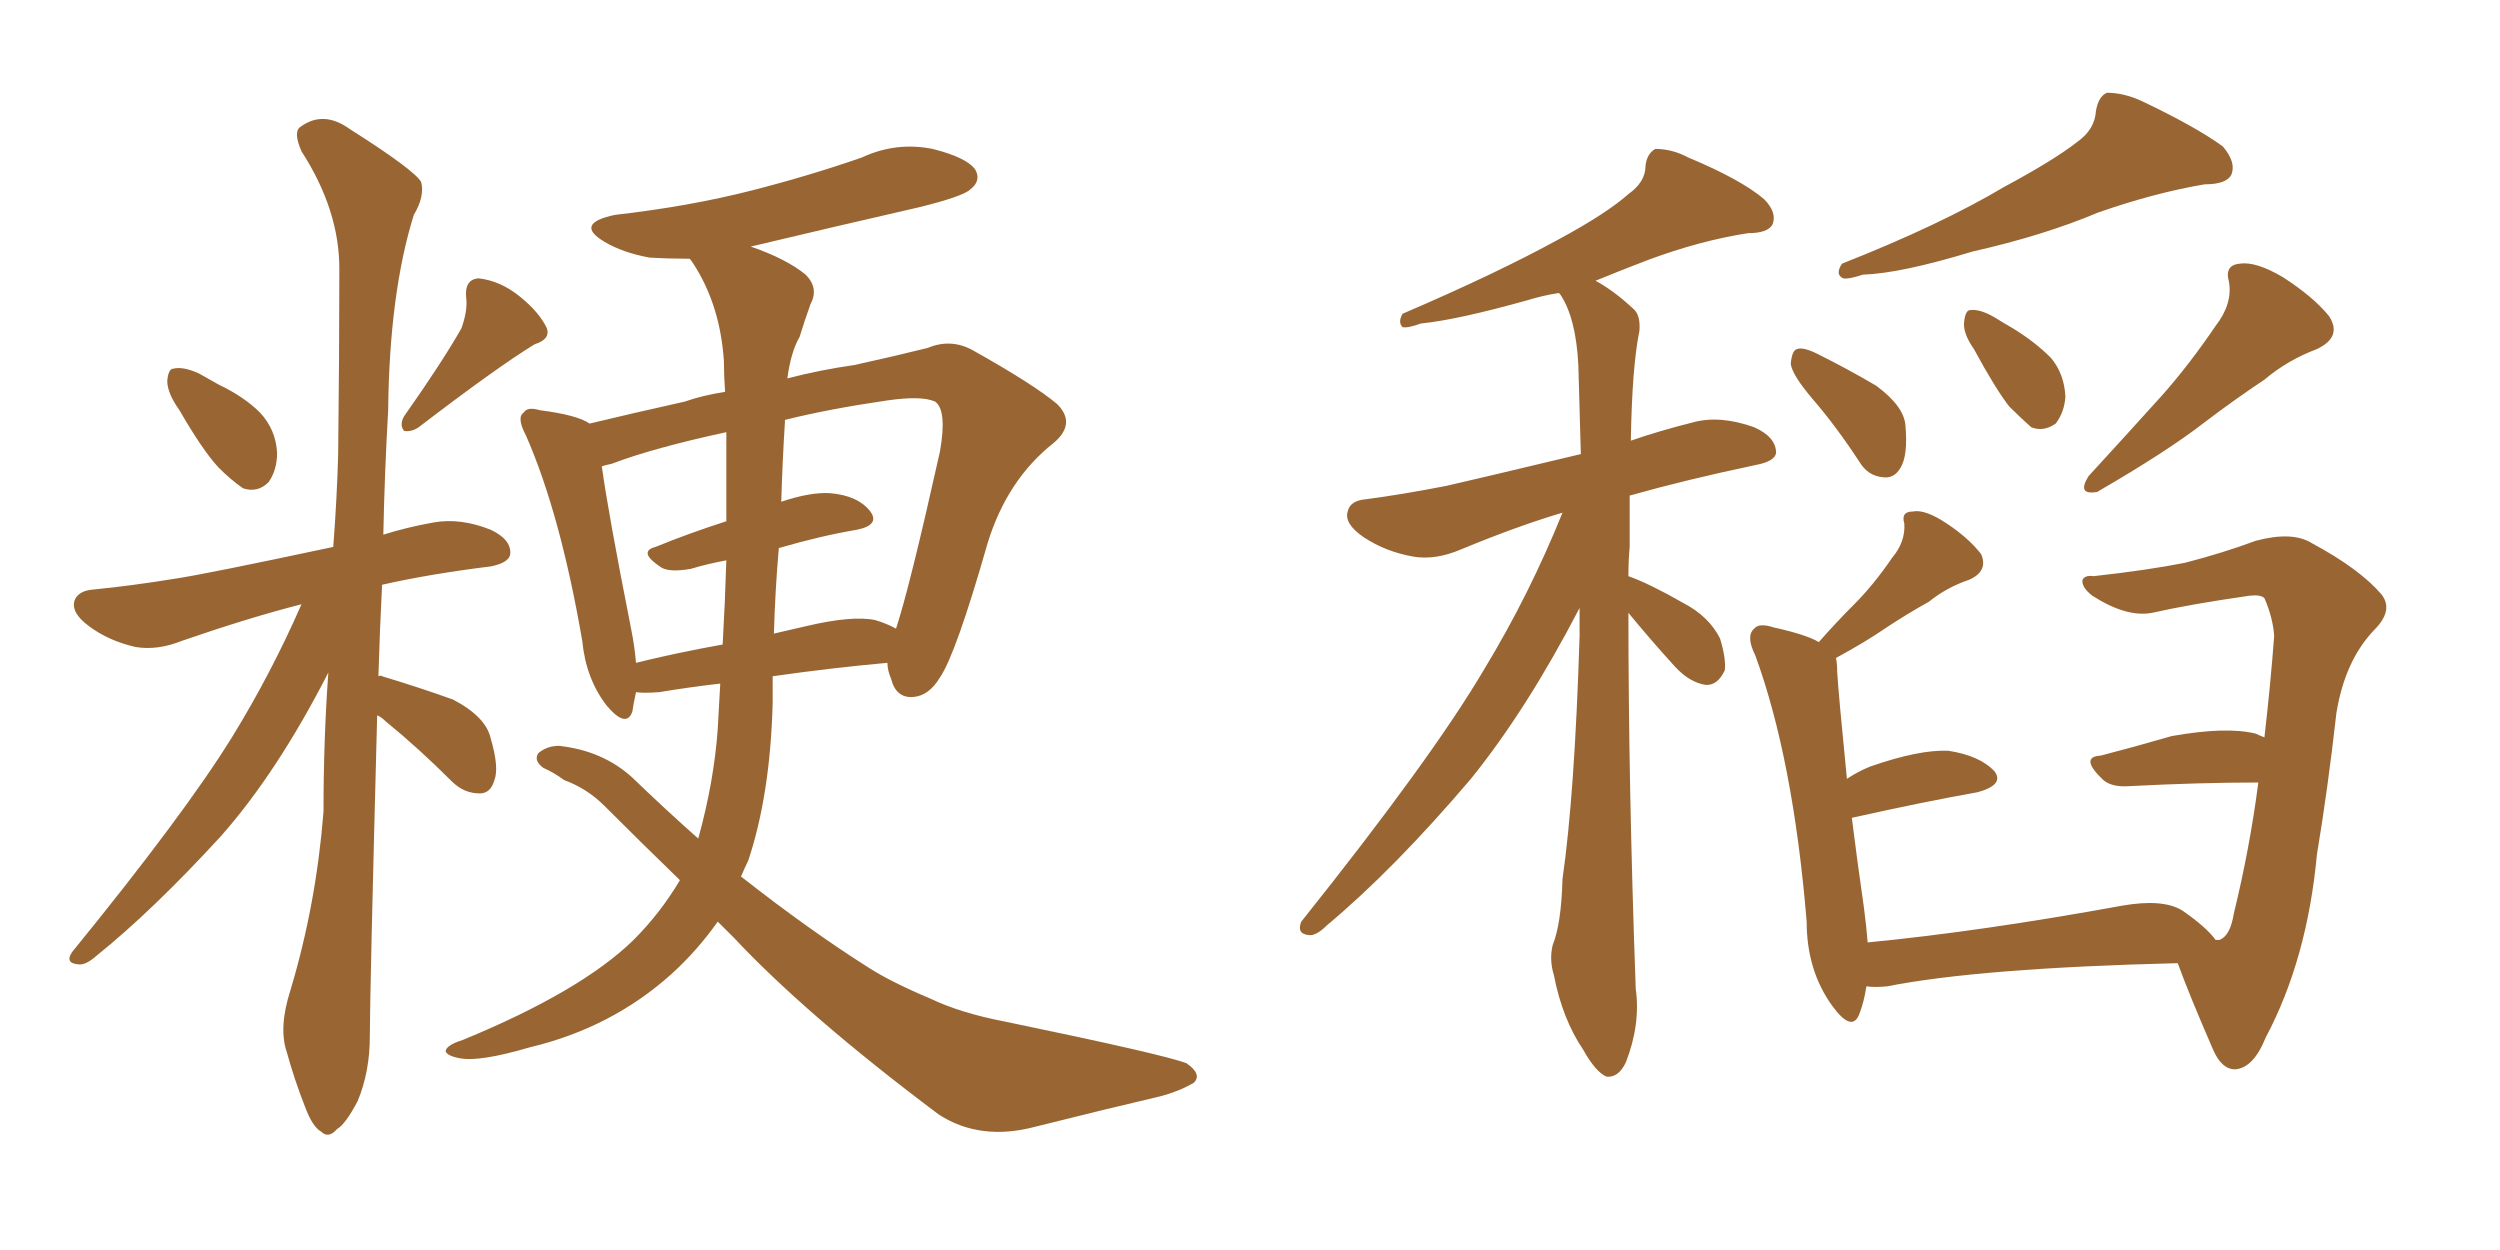 <svg xmlns="http://www.w3.org/2000/svg" xmlns:xlink="http://www.w3.org/1999/xlink" width="300" height="150"><path fill="#996633" padding="10" d="M21.53 49.22L21.53 49.22Q20.07 47.17 20.07 45.70L20.07 45.70Q20.21 44.24 20.80 44.24L20.80 44.24Q21.97 43.95 23.88 44.82L23.88 44.82Q25.20 45.56 26.22 46.14L26.22 46.14Q29.30 47.61 31.20 49.51L31.20 49.51Q33.11 51.56 33.25 54.35L33.25 54.35Q33.25 56.40 32.23 57.86L32.23 57.86Q30.91 59.18 29.15 58.59L29.15 58.59Q27.69 57.57 26.22 56.10L26.22 56.10Q24.32 54.05 21.53 49.22ZM55.37 39.40L55.37 39.40Q56.10 37.35 55.96 35.89L55.96 35.89Q55.66 33.54 57.42 33.40L57.42 33.40Q60.06 33.69 62.40 35.60L62.40 35.60Q64.75 37.50 65.63 39.40L65.63 39.40Q66.06 40.72 64.16 41.31L64.16 41.31Q59.62 44.09 50.24 51.27L50.24 51.27Q49.37 51.86 48.49 51.71L48.49 51.71Q47.90 50.98 48.49 49.95L48.49 49.95Q53.03 43.51 55.37 39.40ZM45.26 85.84L45.26 85.84Q44.38 119.38 44.38 124.37L44.38 124.37Q44.38 128.61 42.92 132.13L42.92 132.13Q41.46 134.91 40.43 135.50L40.43 135.50Q39.40 136.67 38.53 135.79L38.53 135.79Q37.50 135.21 36.62 132.86L36.62 132.86Q35.30 129.49 34.42 126.27L34.42 126.27Q33.40 123.34 34.86 118.80L34.86 118.80Q37.94 108.54 38.82 97.41L38.82 97.41Q38.82 88.77 39.40 80.71L39.40 80.71Q33.25 92.72 26.51 100.34L26.51 100.34Q18.31 109.28 11.57 114.70L11.57 114.70Q10.25 115.87 9.38 115.72L9.38 115.72Q7.76 115.58 8.64 114.26L8.64 114.26Q22.12 97.71 27.83 88.48L27.83 88.48Q32.52 80.86 36.18 72.51L36.18 72.51Q29.88 74.12 21.83 76.90L21.83 76.90Q18.90 78.08 16.26 77.64L16.26 77.64Q13.04 76.90 10.69 75.15L10.69 75.15Q8.50 73.54 8.94 72.07L8.94 72.07Q9.38 70.90 11.13 70.75L11.13 70.75Q15.67 70.31 21.09 69.43L21.09 69.43Q24.90 68.85 39.99 65.63L39.99 65.63Q40.43 59.91 40.58 54.49L40.58 54.49Q40.72 42.48 40.72 32.23L40.72 32.23Q40.72 25.20 36.18 18.16L36.18 18.16Q35.16 15.82 36.04 15.23L36.04 15.23Q38.82 13.18 42.04 15.53L42.04 15.53Q49.66 20.36 50.54 21.83L50.54 21.83Q50.98 23.58 49.66 25.78L49.66 25.78Q46.73 35.16 46.58 49.22L46.58 49.22Q46.14 56.98 46.00 64.16L46.00 64.16Q48.78 63.28 52.00 62.70L52.00 62.70Q55.22 62.11 58.89 63.57L58.89 63.57Q61.38 64.75 61.23 66.50L61.23 66.50Q61.08 67.53 58.89 67.97L58.89 67.97Q51.71 68.85 45.85 70.17L45.85 70.17Q45.56 75.88 45.41 81.15L45.41 81.15Q45.70 81.01 45.85 81.15L45.85 81.15Q50.24 82.47 54.35 83.94L54.35 83.94Q58.30 85.99 58.89 88.62L58.89 88.62Q59.91 92.14 59.33 93.60L59.33 93.60Q58.89 95.21 57.57 95.21L57.57 95.21Q55.66 95.21 54.20 93.75L54.20 93.75Q50.24 89.79 46.29 86.57L46.29 86.57Q45.70 85.99 45.26 85.84ZM86.13 110.60L86.13 110.60Q83.64 114.11 80.57 116.89L80.57 116.89Q73.39 123.34 63.57 125.68L63.57 125.68Q57.57 127.44 55.22 127.00L55.22 127.00Q53.61 126.71 53.47 126.12L53.47 126.12Q53.61 125.39 55.52 124.80L55.52 124.80Q69.73 118.95 76.03 112.79L76.03 112.79Q79.25 109.57 81.59 105.62L81.59 105.62Q77.05 101.22 72.51 96.68L72.51 96.68Q70.46 94.63 67.68 93.60L67.68 93.60Q66.50 92.72 65.19 92.14L65.19 92.14Q64.01 91.26 64.60 90.38L64.60 90.38Q65.63 89.50 67.09 89.50L67.09 89.50Q72.36 90.09 75.88 93.31L75.88 93.31Q79.83 97.12 83.79 100.63L83.79 100.63Q85.69 93.75 86.13 87.45L86.13 87.45Q86.28 84.67 86.43 82.03L86.43 82.03Q82.62 82.47 79.10 83.06L79.10 83.06Q77.20 83.20 76.32 83.06L76.32 83.06Q76.03 84.38 75.88 85.40L75.88 85.40Q75.15 87.45 72.80 84.67L72.80 84.67Q70.31 81.45 69.87 76.90L69.87 76.90Q67.24 61.67 63.13 52.29L63.13 52.29Q61.96 50.10 62.84 49.51L62.84 49.51Q63.28 48.78 64.75 49.22L64.75 49.22Q69.29 49.80 70.75 50.83L70.75 50.83Q75.59 49.66 82.18 48.19L82.18 48.19Q84.23 47.46 87.01 47.02L87.01 47.02Q86.87 45.12 86.87 43.36L86.87 43.36Q86.43 36.62 83.20 31.64L83.20 31.64Q82.91 31.20 82.76 31.05L82.76 31.05Q80.27 31.05 77.93 30.91L77.93 30.91Q74.71 30.32 72.51 29.00L72.51 29.00Q68.85 26.81 73.83 25.78L73.83 25.78Q82.76 24.76 90.23 22.85L90.23 22.85Q97.12 21.09 103.42 18.90L103.42 18.90Q107.52 16.99 111.91 17.87L111.91 17.87Q116.02 18.90 117.04 20.36L117.04 20.36Q117.77 21.68 116.46 22.71L116.46 22.71Q115.58 23.58 110.16 24.90L110.16 24.90Q99.90 27.25 90.09 29.59L90.09 29.59Q94.34 31.05 96.68 32.96L96.68 32.96Q98.29 34.57 97.27 36.47L97.27 36.47Q96.53 38.53 95.95 40.43L95.95 40.43Q94.92 42.19 94.48 45.41L94.48 45.41Q98.44 44.38 102.54 43.80L102.54 43.80Q107.23 42.77 111.33 41.75L111.33 41.75Q114.11 40.58 116.75 42.04L116.75 42.04Q124.07 46.14 126.86 48.49L126.86 48.49Q129.20 50.83 126.42 53.17L126.42 53.17Q120.85 57.57 118.51 65.19L118.51 65.19Q114.70 78.52 112.79 81.30L112.79 81.30Q111.47 83.50 109.57 83.64L109.57 83.64Q107.52 83.79 106.93 81.45L106.93 81.45Q106.49 80.42 106.49 79.54L106.49 79.54Q99.90 80.13 92.72 81.15L92.72 81.15Q92.72 82.62 92.72 84.38L92.72 84.38Q92.43 95.36 89.79 103.27L89.79 103.27Q89.36 104.15 88.92 105.18L88.92 105.18Q97.12 111.62 104.30 116.16L104.30 116.16Q107.08 117.92 111.62 119.82L111.62 119.82Q115.28 121.58 120.70 122.61L120.70 122.61Q139.75 126.56 142.38 127.59L142.38 127.59Q144.29 128.91 143.26 129.93L143.26 129.93Q141.50 130.96 139.31 131.54L139.31 131.54Q133.01 133.01 124.22 135.21L124.22 135.21Q117.63 136.96 112.65 133.74L112.65 133.74Q96.83 121.88 88.04 112.50L88.04 112.50Q87.01 111.47 86.13 110.60ZM105.03 74.41L105.03 74.41Q106.49 74.85 107.52 75.44L107.52 75.44Q109.13 70.61 112.79 54.20L112.79 54.20Q113.67 49.22 112.21 48.19L112.21 48.19Q110.60 47.46 106.49 48.05L106.49 48.05Q99.46 49.07 94.19 50.39L94.19 50.39Q94.19 50.54 94.19 50.68L94.19 50.68Q93.90 55.22 93.75 60.21L93.75 60.21Q97.27 59.03 99.61 59.18L99.61 59.18Q102.98 59.47 104.44 61.38L104.44 61.38Q105.62 62.99 102.83 63.57L102.83 63.57Q98.44 64.31 93.46 65.77L93.46 65.77Q93.02 70.75 92.87 76.03L92.87 76.03Q94.78 75.59 96.68 75.15L96.68 75.15Q102.25 73.83 105.03 74.41ZM76.32 79.54L76.32 79.54L76.32 79.54Q81.01 78.37 86.72 77.34L86.72 77.34Q87.01 72.22 87.16 67.24L87.16 67.24Q84.81 67.68 82.91 68.26L82.91 68.26Q80.42 68.70 79.39 68.12L79.39 68.12Q76.46 66.21 78.66 65.63L78.66 65.63Q82.62 64.01 87.16 62.55L87.16 62.55Q87.16 57.13 87.16 51.86L87.16 51.86Q78.37 53.76 73.39 55.66L73.39 55.66Q72.66 55.81 72.22 55.96L72.22 55.96Q72.95 61.38 75.73 75.44L75.73 75.44Q76.17 77.64 76.32 79.54ZM195.41 73.54L195.41 73.54Q195.41 94.34 196.29 118.65L196.29 118.65Q196.88 122.90 195.12 127.44L195.12 127.44Q194.24 129.35 192.77 129.20L192.77 129.20Q191.46 128.61 189.99 125.98L189.99 125.98Q187.50 122.31 186.47 117.04L186.47 117.04Q185.89 115.14 186.33 113.38L186.33 113.38Q187.35 110.89 187.50 105.47L187.50 105.47Q188.96 95.36 189.55 76.32L189.55 76.32Q189.55 74.41 189.55 72.95L189.55 72.95Q183.25 85.11 176.51 93.46L176.51 93.46Q167.29 104.30 159.23 111.04L159.23 111.04Q157.91 112.35 157.03 112.21L157.03 112.21Q155.57 112.06 156.15 110.60L156.15 110.60Q171.83 90.97 178.13 80.27L178.13 80.27Q183.54 71.34 187.50 61.52L187.50 61.52Q182.08 63.13 175.34 65.92L175.34 65.92Q172.27 67.24 169.63 66.80L169.63 66.80Q166.26 66.21 163.62 64.45L163.62 64.45Q161.28 62.84 161.72 61.38L161.72 61.38Q162.01 60.06 163.92 59.91L163.92 59.91Q168.31 59.33 173.58 58.30L173.58 58.30Q176.81 57.57 189.70 54.49L189.70 54.49Q189.55 48.63 189.40 43.80L189.40 43.80Q189.11 38.09 187.21 35.30L187.21 35.30Q187.06 35.16 187.06 35.16L187.06 35.16Q185.16 35.45 183.25 36.04L183.25 36.04Q174.90 38.38 170.51 38.82L170.51 38.82Q168.90 39.40 168.31 39.26L168.31 39.26Q167.72 38.67 168.31 37.65L168.31 37.65Q179.59 32.81 187.06 28.71L187.06 28.71Q192.77 25.63 195.41 23.29L195.41 23.29Q197.46 21.83 197.46 19.92L197.46 19.92Q197.61 18.46 198.63 17.87L198.63 17.87Q200.68 17.87 202.59 18.90L202.59 18.90Q208.89 21.53 211.67 23.88L211.67 23.88Q213.28 25.49 212.70 26.95L212.70 26.95Q212.11 27.98 209.77 27.98L209.77 27.98Q204.05 28.86 197.75 31.20L197.75 31.20Q194.68 32.37 191.46 33.69L191.46 33.69Q193.65 34.86 196.00 37.06L196.00 37.06Q196.88 37.79 196.73 39.70L196.73 39.70Q195.85 43.95 195.70 52.88L195.70 52.88Q199.07 51.71 203.17 50.68L203.17 50.68Q206.40 49.80 210.50 51.27L210.50 51.27Q213.13 52.44 213.13 54.35L213.13 54.35Q212.99 55.37 210.64 55.81L210.64 55.81Q202.29 57.57 195.56 59.47L195.56 59.47Q195.56 62.40 195.56 65.63L195.56 65.63Q195.41 67.24 195.41 69.14L195.41 69.14Q197.90 70.02 202.00 72.36L202.00 72.36Q205.08 73.97 206.40 76.61L206.40 76.61Q207.13 78.96 206.98 80.42L206.98 80.42Q206.10 82.32 204.64 82.18L204.64 82.18Q202.73 81.88 200.98 79.98L200.98 79.98Q198.05 76.76 195.41 73.54ZM265.87 39.11L265.87 39.11Q267.92 36.47 267.48 33.84L267.48 33.84Q266.89 31.79 268.80 31.64L268.80 31.64Q270.70 31.35 273.93 33.25L273.93 33.25Q277.59 35.60 279.49 37.94L279.49 37.94Q281.10 40.43 278.03 41.89L278.03 41.89Q274.51 43.21 271.73 45.56L271.73 45.56Q268.21 47.90 264.55 50.68L264.55 50.68Q260.01 54.20 251.66 59.03L251.66 59.03Q249.17 59.47 250.63 57.13L250.63 57.13Q255.47 51.86 259.57 47.31L259.57 47.31Q262.79 43.65 265.87 39.11ZM236.87 41.89L236.87 41.89Q235.55 39.99 235.69 38.67L235.69 38.67Q235.84 37.21 236.43 37.21L236.43 37.21Q237.60 37.06 239.36 38.09L239.36 38.09Q240.53 38.82 241.55 39.40L241.55 39.40Q244.19 41.02 246.09 42.92L246.09 42.92Q247.71 44.82 247.85 47.61L247.85 47.61Q247.71 49.51 246.68 50.83L246.68 50.83Q245.21 51.86 243.75 51.27L243.75 51.27Q242.58 50.24 241.11 48.78L241.11 48.78Q239.50 46.73 236.87 41.89ZM217.53 47.90L217.53 47.90Q215.04 44.97 214.89 43.65L214.89 43.65Q215.04 42.04 215.63 41.89L215.63 41.89Q216.36 41.60 218.12 42.48L218.12 42.48Q221.92 44.38 225.15 46.29L225.15 46.29Q228.52 48.78 228.66 51.12L228.66 51.12Q228.96 54.64 228.08 56.10L228.08 56.10Q227.34 57.42 226.03 57.28L226.03 57.28Q224.12 57.13 223.10 55.37L223.10 55.37Q220.31 51.12 217.53 47.90ZM249.32 16.99L249.32 16.99Q251.37 15.53 251.51 13.33L251.51 13.33Q251.81 11.57 252.83 11.13L252.83 11.13Q254.88 11.13 257.08 12.16L257.08 12.16Q263.53 15.23 266.75 17.58L266.75 17.58Q268.36 19.48 267.77 20.95L267.77 20.95Q267.19 22.12 264.55 22.12L264.55 22.12Q258.54 23.14 251.81 25.49L251.81 25.49Q245.21 28.27 236.72 30.18L236.72 30.18Q228.08 32.81 223.54 32.96L223.54 32.96Q221.78 33.54 221.19 33.40L221.19 33.40Q220.17 32.96 221.04 31.64L221.04 31.64Q232.91 26.95 240.53 22.41L240.53 22.41Q246.53 19.19 249.32 16.99ZM220.31 78.96L220.31 78.96L220.31 78.96Q220.46 79.54 220.46 80.57L220.46 80.57Q220.61 83.20 221.63 93.46L221.63 93.46Q222.95 92.58 224.41 91.99L224.41 91.99Q230.27 89.94 233.79 90.09L233.79 90.09Q237.60 90.67 239.36 92.58L239.36 92.58Q240.53 94.19 237.30 95.07L237.30 95.07Q230.71 96.24 222.22 98.14L222.22 98.14Q222.80 102.83 223.68 108.98L223.68 108.98Q223.97 111.18 224.12 113.09L224.12 113.09Q237.74 111.77 254.59 108.69L254.59 108.69Q259.57 107.81 261.91 109.28L261.91 109.28Q264.84 111.33 265.87 112.79L265.87 112.79Q266.16 112.79 266.31 112.79L266.31 112.79Q267.63 112.35 268.07 109.57L268.07 109.57Q269.97 101.81 271.00 93.90L271.00 93.90Q263.96 93.90 255.47 94.34L255.47 94.34Q253.42 94.48 252.39 93.60L252.39 93.60Q249.46 90.82 252.10 90.67L252.10 90.67Q256.05 89.65 260.60 88.33L260.60 88.33Q267.19 87.16 270.70 88.04L270.70 88.04Q271.29 88.33 271.73 88.48L271.73 88.48Q272.46 82.18 272.90 76.32L272.90 76.32Q272.75 74.12 271.73 71.78L271.73 71.78Q271.29 71.34 269.97 71.48L269.97 71.48Q262.79 72.51 258.25 73.54L258.25 73.54Q255.18 74.12 251.07 71.48L251.07 71.48Q249.76 70.46 249.90 69.58L249.90 69.58Q250.20 68.99 251.22 69.14L251.22 69.14Q257.81 68.41 262.21 67.53L262.21 67.53Q266.75 66.36 270.70 64.89L270.70 64.89Q275.10 63.72 277.44 65.19L277.44 65.19Q283.15 68.26 285.79 71.34L285.79 71.34Q287.26 73.24 284.91 75.59L284.91 75.59Q281.40 79.25 280.37 85.55L280.37 85.55Q279.35 94.63 278.03 102.54L278.03 102.54Q276.86 115.14 271.88 124.51L271.88 124.51Q270.41 128.17 268.21 128.32L268.21 128.32Q266.60 128.32 265.58 125.98L265.58 125.98Q262.65 119.24 261.33 115.58L261.33 115.58Q237.60 116.16 226.46 118.36L226.46 118.36Q225 118.51 223.97 118.36L223.97 118.36Q223.68 120.26 223.10 121.73L223.10 121.73Q222.22 123.93 219.87 120.70L219.87 120.70Q216.80 116.46 216.80 110.60L216.80 110.60Q215.19 91.11 210.64 78.66L210.64 78.66Q209.47 76.32 210.50 75.44L210.50 75.44Q211.08 74.71 212.84 75.29L212.84 75.29Q216.80 76.17 218.26 77.05L218.26 77.05Q220.31 74.71 222.51 72.51L222.51 72.51Q224.85 70.17 227.05 66.94L227.05 66.94Q228.66 65.04 228.52 62.84L228.52 62.84Q228.08 61.38 229.54 61.38L229.54 61.38Q231.01 61.08 233.64 62.84L233.64 62.84Q236.28 64.60 237.74 66.50L237.74 66.50Q238.62 68.55 236.28 69.58L236.28 69.58Q233.64 70.46 231.45 72.22L231.45 72.22Q228.81 73.68 226.17 75.44L226.17 75.44Q223.83 77.05 220.31 78.96Z"/></svg>